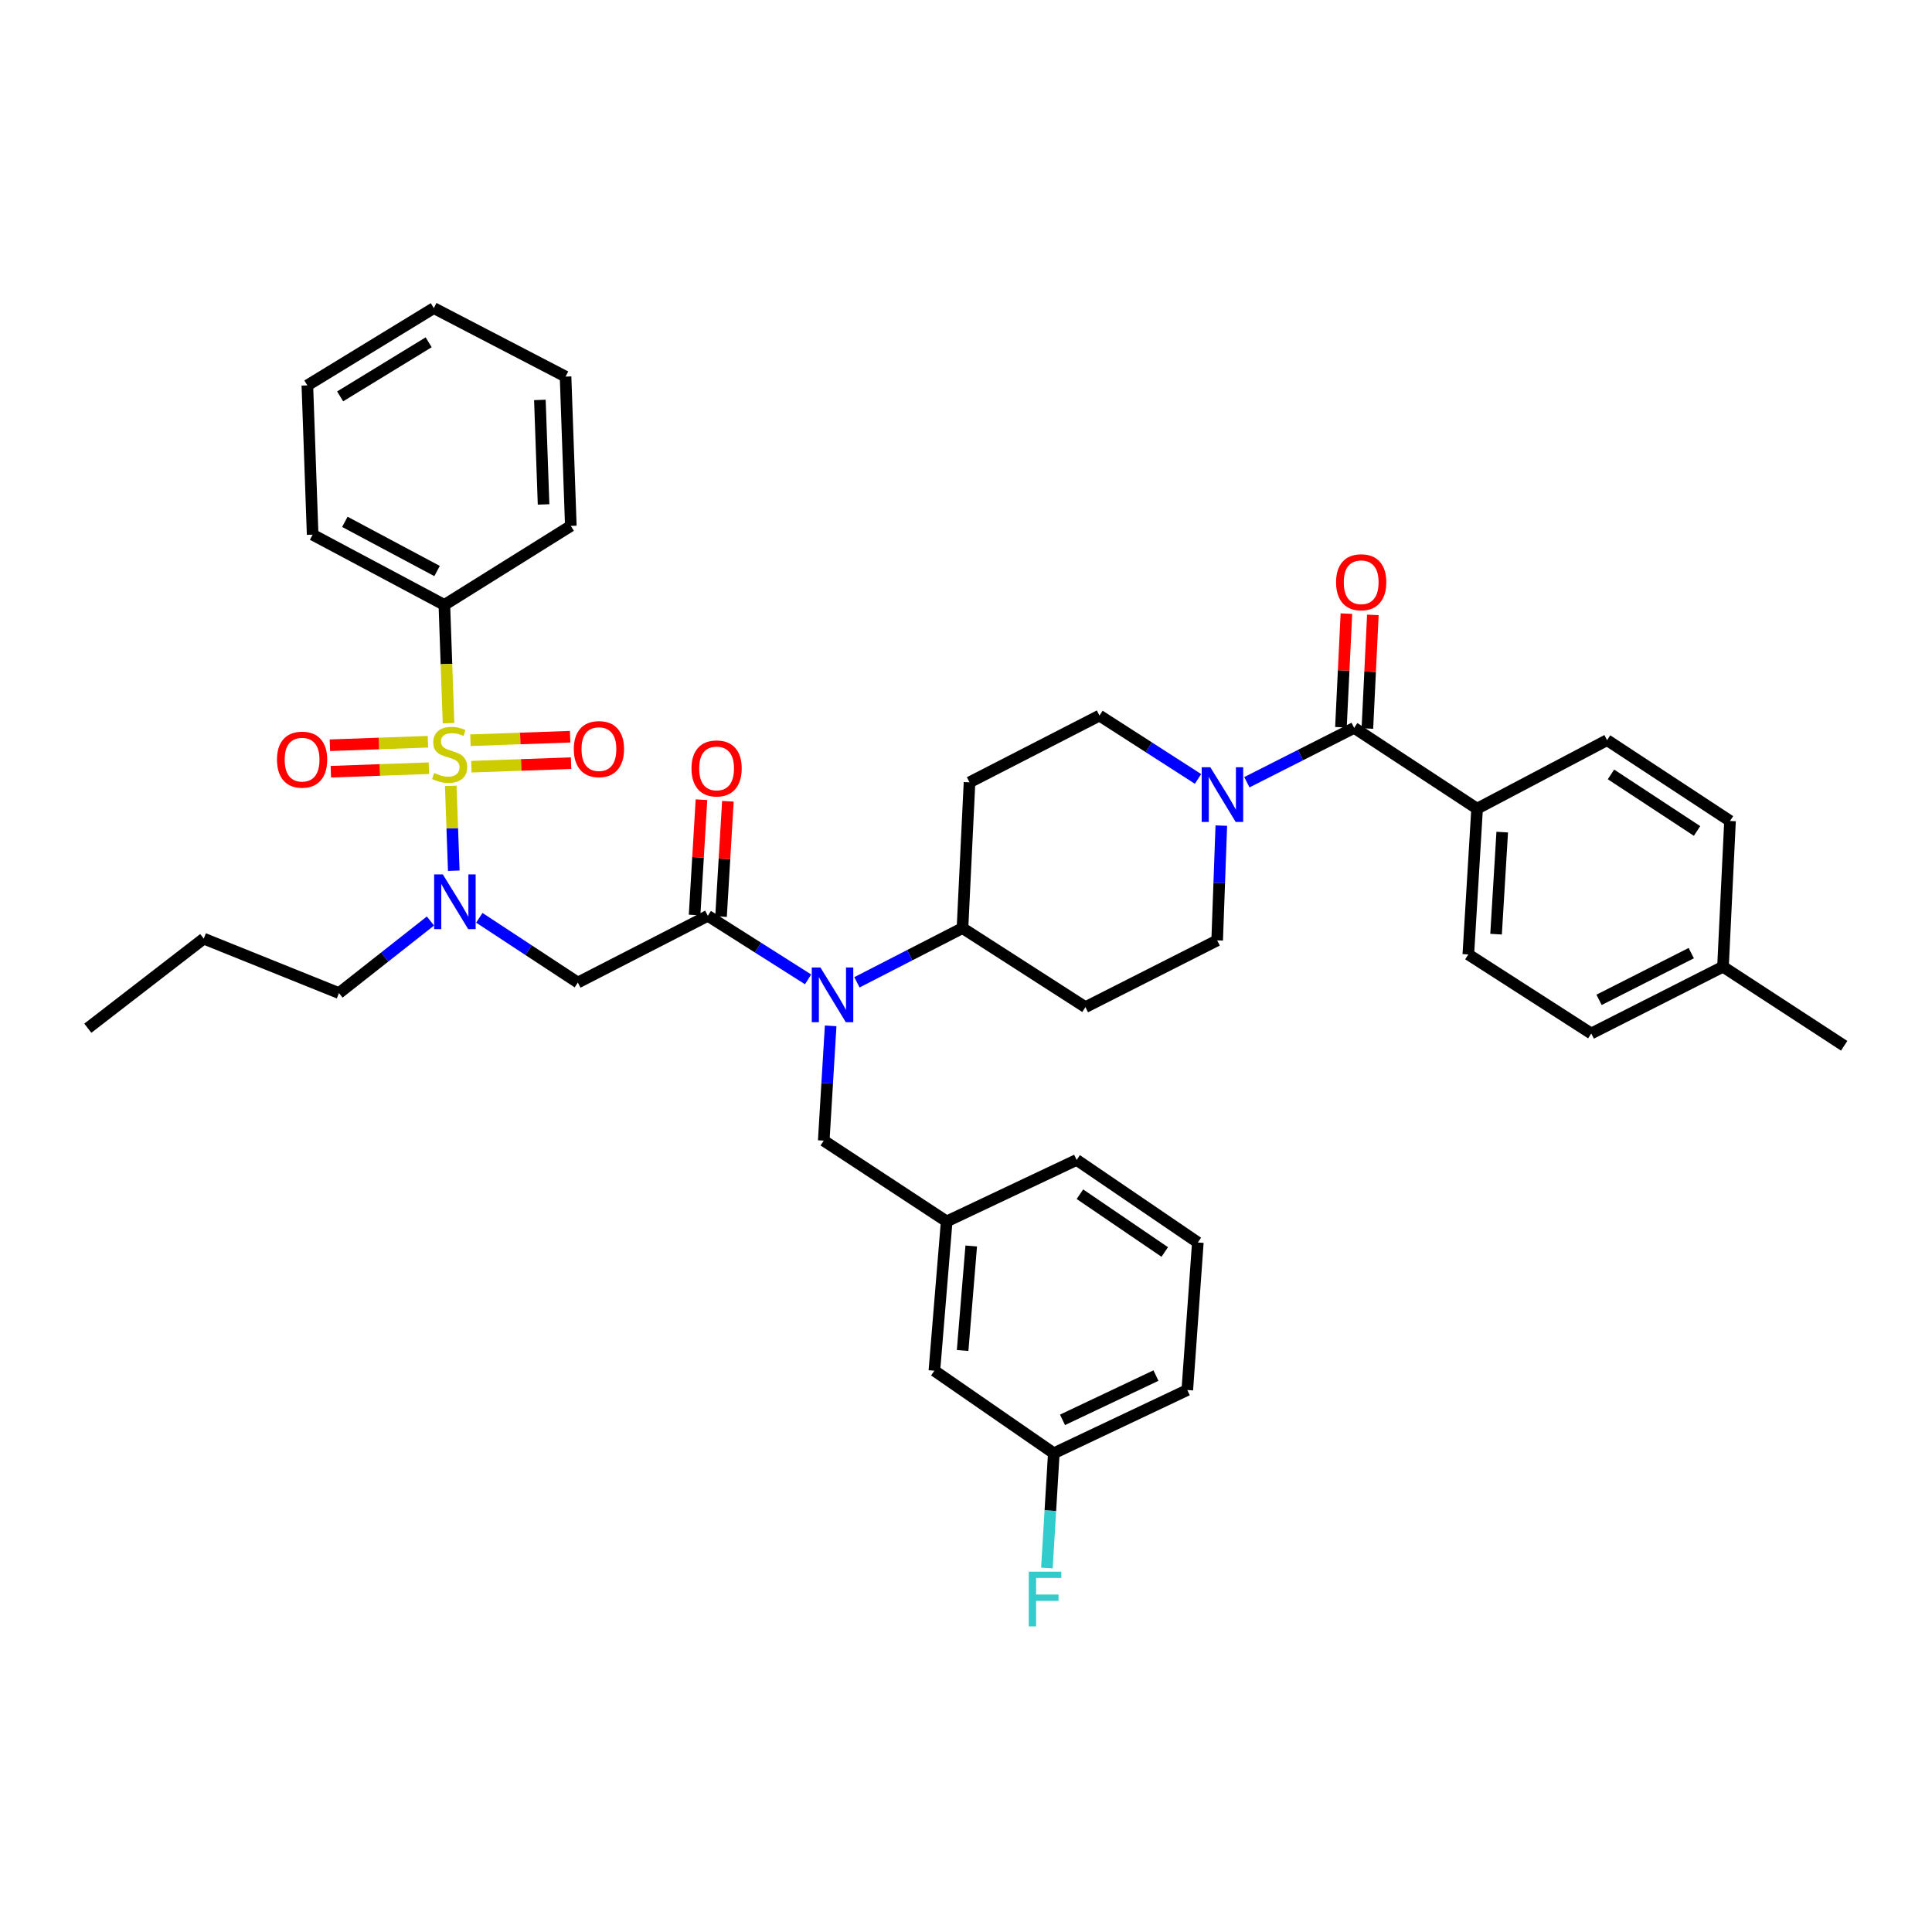 <?xml version='1.0' encoding='iso-8859-1'?>
<svg version='1.1' baseProfile='full'
              xmlns='http://www.w3.org/2000/svg'
                      xmlns:rdkit='http://www.rdkit.org/xml'
                      xmlns:xlink='http://www.w3.org/1999/xlink'
                  xml:space='preserve'
width='1000px' height='1000px' viewBox='0 0 1000 1000'>
<!-- END OF HEADER -->
<rect style='opacity:1.0;fill:#FFFFFF;stroke:none' width='1000' height='1000' x='0' y='0'> </rect>
<path class='bond-0' d='M 764.546,418.56 L 760,494.021' style='fill:none;fill-rule:evenodd;stroke:#000000;stroke-width:6px;stroke-linecap:butt;stroke-linejoin:miter;stroke-opacity:1' />
<path class='bond-0' d='M 777.546,430.703 L 774.364,483.526' style='fill:none;fill-rule:evenodd;stroke:#000000;stroke-width:6px;stroke-linecap:butt;stroke-linejoin:miter;stroke-opacity:1' />
<path class='bond-1' d='M 764.546,418.56 L 831.821,383.106' style='fill:none;fill-rule:evenodd;stroke:#000000;stroke-width:6px;stroke-linecap:butt;stroke-linejoin:miter;stroke-opacity:1' />
<path class='bond-2' d='M 764.546,418.56 L 700.911,376.748' style='fill:none;fill-rule:evenodd;stroke:#000000;stroke-width:6px;stroke-linecap:butt;stroke-linejoin:miter;stroke-opacity:1' />
<path class='bond-3' d='M 620.099,403.169 L 594.593,386.776' style='fill:none;fill-rule:evenodd;stroke:#0000FF;stroke-width:6px;stroke-linecap:butt;stroke-linejoin:miter;stroke-opacity:1' />
<path class='bond-3' d='M 594.593,386.776 L 569.087,370.382' style='fill:none;fill-rule:evenodd;stroke:#000000;stroke-width:6px;stroke-linecap:butt;stroke-linejoin:miter;stroke-opacity:1' />
<path class='bond-4' d='M 645.381,404.879 L 673.146,390.814' style='fill:none;fill-rule:evenodd;stroke:#0000FF;stroke-width:6px;stroke-linecap:butt;stroke-linejoin:miter;stroke-opacity:1' />
<path class='bond-4' d='M 673.146,390.814 L 700.911,376.748' style='fill:none;fill-rule:evenodd;stroke:#000000;stroke-width:6px;stroke-linecap:butt;stroke-linejoin:miter;stroke-opacity:1' />
<path class='bond-5' d='M 632.15,427.336 L 631.077,457.042' style='fill:none;fill-rule:evenodd;stroke:#0000FF;stroke-width:6px;stroke-linecap:butt;stroke-linejoin:miter;stroke-opacity:1' />
<path class='bond-5' d='M 631.077,457.042 L 630.004,486.749' style='fill:none;fill-rule:evenodd;stroke:#000000;stroke-width:6px;stroke-linecap:butt;stroke-linejoin:miter;stroke-opacity:1' />
<path class='bond-6' d='M 707.756,377.078 L 709.172,347.672' style='fill:none;fill-rule:evenodd;stroke:#000000;stroke-width:6px;stroke-linecap:butt;stroke-linejoin:miter;stroke-opacity:1' />
<path class='bond-6' d='M 709.172,347.672 L 710.587,318.266' style='fill:none;fill-rule:evenodd;stroke:#FF0000;stroke-width:6px;stroke-linecap:butt;stroke-linejoin:miter;stroke-opacity:1' />
<path class='bond-6' d='M 694.066,376.419 L 695.481,347.013' style='fill:none;fill-rule:evenodd;stroke:#000000;stroke-width:6px;stroke-linecap:butt;stroke-linejoin:miter;stroke-opacity:1' />
<path class='bond-6' d='M 695.481,347.013 L 696.897,317.607' style='fill:none;fill-rule:evenodd;stroke:#FF0000;stroke-width:6px;stroke-linecap:butt;stroke-linejoin:miter;stroke-opacity:1' />
<path class='bond-7' d='M 760,494.021 L 823.635,534.926' style='fill:none;fill-rule:evenodd;stroke:#000000;stroke-width:6px;stroke-linecap:butt;stroke-linejoin:miter;stroke-opacity:1' />
<path class='bond-8' d='M 823.635,534.926 L 891.816,500.379' style='fill:none;fill-rule:evenodd;stroke:#000000;stroke-width:6px;stroke-linecap:butt;stroke-linejoin:miter;stroke-opacity:1' />
<path class='bond-8' d='M 827.667,517.518 L 875.394,493.334' style='fill:none;fill-rule:evenodd;stroke:#000000;stroke-width:6px;stroke-linecap:butt;stroke-linejoin:miter;stroke-opacity:1' />
<path class='bond-9' d='M 248.098,475.054 L 273.593,491.809' style='fill:none;fill-rule:evenodd;stroke:#0000FF;stroke-width:6px;stroke-linecap:butt;stroke-linejoin:miter;stroke-opacity:1' />
<path class='bond-9' d='M 273.593,491.809 L 299.089,508.564' style='fill:none;fill-rule:evenodd;stroke:#000000;stroke-width:6px;stroke-linecap:butt;stroke-linejoin:miter;stroke-opacity:1' />
<path class='bond-10' d='M 234.88,450.675 L 234.097,428.721' style='fill:none;fill-rule:evenodd;stroke:#0000FF;stroke-width:6px;stroke-linecap:butt;stroke-linejoin:miter;stroke-opacity:1' />
<path class='bond-10' d='M 234.097,428.721 L 233.313,406.767' style='fill:none;fill-rule:evenodd;stroke:#CCCC00;stroke-width:6px;stroke-linecap:butt;stroke-linejoin:miter;stroke-opacity:1' />
<path class='bond-11' d='M 222.804,476.711 L 199.128,495.364' style='fill:none;fill-rule:evenodd;stroke:#0000FF;stroke-width:6px;stroke-linecap:butt;stroke-linejoin:miter;stroke-opacity:1' />
<path class='bond-11' d='M 199.128,495.364 L 175.451,514.016' style='fill:none;fill-rule:evenodd;stroke:#000000;stroke-width:6px;stroke-linecap:butt;stroke-linejoin:miter;stroke-opacity:1' />
<path class='bond-12' d='M 230.002,313.105 L 161.821,276.746' style='fill:none;fill-rule:evenodd;stroke:#000000;stroke-width:6px;stroke-linecap:butt;stroke-linejoin:miter;stroke-opacity:1' />
<path class='bond-12' d='M 226.224,295.557 L 178.497,270.106' style='fill:none;fill-rule:evenodd;stroke:#000000;stroke-width:6px;stroke-linecap:butt;stroke-linejoin:miter;stroke-opacity:1' />
<path class='bond-13' d='M 230.002,313.105 L 295.457,272.2' style='fill:none;fill-rule:evenodd;stroke:#000000;stroke-width:6px;stroke-linecap:butt;stroke-linejoin:miter;stroke-opacity:1' />
<path class='bond-14' d='M 230.002,313.105 L 231.082,343.715' style='fill:none;fill-rule:evenodd;stroke:#000000;stroke-width:6px;stroke-linecap:butt;stroke-linejoin:miter;stroke-opacity:1' />
<path class='bond-14' d='M 231.082,343.715 L 232.162,374.325' style='fill:none;fill-rule:evenodd;stroke:#CCCC00;stroke-width:6px;stroke-linecap:butt;stroke-linejoin:miter;stroke-opacity:1' />
<path class='bond-15' d='M 243.982,396.839 L 269.784,395.928' style='fill:none;fill-rule:evenodd;stroke:#CCCC00;stroke-width:6px;stroke-linecap:butt;stroke-linejoin:miter;stroke-opacity:1' />
<path class='bond-15' d='M 269.784,395.928 L 295.585,395.018' style='fill:none;fill-rule:evenodd;stroke:#FF0000;stroke-width:6px;stroke-linecap:butt;stroke-linejoin:miter;stroke-opacity:1' />
<path class='bond-15' d='M 243.499,383.141 L 269.3,382.231' style='fill:none;fill-rule:evenodd;stroke:#CCCC00;stroke-width:6px;stroke-linecap:butt;stroke-linejoin:miter;stroke-opacity:1' />
<path class='bond-15' d='M 269.3,382.231 L 295.102,381.32' style='fill:none;fill-rule:evenodd;stroke:#FF0000;stroke-width:6px;stroke-linecap:butt;stroke-linejoin:miter;stroke-opacity:1' />
<path class='bond-16' d='M 221.492,383.923 L 196.122,384.831' style='fill:none;fill-rule:evenodd;stroke:#CCCC00;stroke-width:6px;stroke-linecap:butt;stroke-linejoin:miter;stroke-opacity:1' />
<path class='bond-16' d='M 196.122,384.831 L 170.751,385.739' style='fill:none;fill-rule:evenodd;stroke:#FF0000;stroke-width:6px;stroke-linecap:butt;stroke-linejoin:miter;stroke-opacity:1' />
<path class='bond-16' d='M 221.983,397.62 L 196.612,398.529' style='fill:none;fill-rule:evenodd;stroke:#CCCC00;stroke-width:6px;stroke-linecap:butt;stroke-linejoin:miter;stroke-opacity:1' />
<path class='bond-16' d='M 196.612,398.529 L 171.242,399.437' style='fill:none;fill-rule:evenodd;stroke:#FF0000;stroke-width:6px;stroke-linecap:butt;stroke-linejoin:miter;stroke-opacity:1' />
<path class='bond-17' d='M 161.821,276.746 L 159.087,199.473' style='fill:none;fill-rule:evenodd;stroke:#000000;stroke-width:6px;stroke-linecap:butt;stroke-linejoin:miter;stroke-opacity:1' />
<path class='bond-18' d='M 295.457,272.2 L 292.731,194.927' style='fill:none;fill-rule:evenodd;stroke:#000000;stroke-width:6px;stroke-linecap:butt;stroke-linejoin:miter;stroke-opacity:1' />
<path class='bond-18' d='M 281.35,261.092 L 279.442,207.001' style='fill:none;fill-rule:evenodd;stroke:#000000;stroke-width:6px;stroke-linecap:butt;stroke-linejoin:miter;stroke-opacity:1' />
<path class='bond-19' d='M 175.451,514.016 L 105.458,485.835' style='fill:none;fill-rule:evenodd;stroke:#000000;stroke-width:6px;stroke-linecap:butt;stroke-linejoin:miter;stroke-opacity:1' />
<path class='bond-20' d='M 105.458,485.835 L 45.455,532.2' style='fill:none;fill-rule:evenodd;stroke:#000000;stroke-width:6px;stroke-linecap:butt;stroke-linejoin:miter;stroke-opacity:1' />
<path class='bond-21' d='M 569.087,370.382 L 501.82,404.93' style='fill:none;fill-rule:evenodd;stroke:#000000;stroke-width:6px;stroke-linecap:butt;stroke-linejoin:miter;stroke-opacity:1' />
<path class='bond-22' d='M 501.82,404.93 L 498.18,480.383' style='fill:none;fill-rule:evenodd;stroke:#000000;stroke-width:6px;stroke-linecap:butt;stroke-linejoin:miter;stroke-opacity:1' />
<path class='bond-23' d='M 498.18,480.383 L 561.815,521.288' style='fill:none;fill-rule:evenodd;stroke:#000000;stroke-width:6px;stroke-linecap:butt;stroke-linejoin:miter;stroke-opacity:1' />
<path class='bond-24' d='M 498.18,480.383 L 470.862,494.413' style='fill:none;fill-rule:evenodd;stroke:#000000;stroke-width:6px;stroke-linecap:butt;stroke-linejoin:miter;stroke-opacity:1' />
<path class='bond-24' d='M 470.862,494.413 L 443.543,508.443' style='fill:none;fill-rule:evenodd;stroke:#0000FF;stroke-width:6px;stroke-linecap:butt;stroke-linejoin:miter;stroke-opacity:1' />
<path class='bond-25' d='M 561.815,521.288 L 630.004,486.749' style='fill:none;fill-rule:evenodd;stroke:#000000;stroke-width:6px;stroke-linecap:butt;stroke-linejoin:miter;stroke-opacity:1' />
<path class='bond-26' d='M 429.946,530.98 L 428.156,560.682' style='fill:none;fill-rule:evenodd;stroke:#0000FF;stroke-width:6px;stroke-linecap:butt;stroke-linejoin:miter;stroke-opacity:1' />
<path class='bond-26' d='M 428.156,560.682 L 426.367,590.383' style='fill:none;fill-rule:evenodd;stroke:#000000;stroke-width:6px;stroke-linecap:butt;stroke-linejoin:miter;stroke-opacity:1' />
<path class='bond-27' d='M 418.262,506.912 L 392.313,490.464' style='fill:none;fill-rule:evenodd;stroke:#0000FF;stroke-width:6px;stroke-linecap:butt;stroke-linejoin:miter;stroke-opacity:1' />
<path class='bond-27' d='M 392.313,490.464 L 366.364,474.017' style='fill:none;fill-rule:evenodd;stroke:#000000;stroke-width:6px;stroke-linecap:butt;stroke-linejoin:miter;stroke-opacity:1' />
<path class='bond-28' d='M 426.367,590.383 L 490.002,632.203' style='fill:none;fill-rule:evenodd;stroke:#000000;stroke-width:6px;stroke-linecap:butt;stroke-linejoin:miter;stroke-opacity:1' />
<path class='bond-29' d='M 490.002,632.203 L 557.269,600.381' style='fill:none;fill-rule:evenodd;stroke:#000000;stroke-width:6px;stroke-linecap:butt;stroke-linejoin:miter;stroke-opacity:1' />
<path class='bond-30' d='M 490.002,632.203 L 483.636,709.475' style='fill:none;fill-rule:evenodd;stroke:#000000;stroke-width:6px;stroke-linecap:butt;stroke-linejoin:miter;stroke-opacity:1' />
<path class='bond-30' d='M 502.707,644.919 L 498.251,699.01' style='fill:none;fill-rule:evenodd;stroke:#000000;stroke-width:6px;stroke-linecap:butt;stroke-linejoin:miter;stroke-opacity:1' />
<path class='bond-31' d='M 483.636,709.475 L 545.451,752.201' style='fill:none;fill-rule:evenodd;stroke:#000000;stroke-width:6px;stroke-linecap:butt;stroke-linejoin:miter;stroke-opacity:1' />
<path class='bond-32' d='M 545.451,752.201 L 614.546,719.473' style='fill:none;fill-rule:evenodd;stroke:#000000;stroke-width:6px;stroke-linecap:butt;stroke-linejoin:miter;stroke-opacity:1' />
<path class='bond-32' d='M 549.948,734.905 L 598.315,711.995' style='fill:none;fill-rule:evenodd;stroke:#000000;stroke-width:6px;stroke-linecap:butt;stroke-linejoin:miter;stroke-opacity:1' />
<path class='bond-33' d='M 545.451,752.201 L 543.662,781.902' style='fill:none;fill-rule:evenodd;stroke:#000000;stroke-width:6px;stroke-linecap:butt;stroke-linejoin:miter;stroke-opacity:1' />
<path class='bond-33' d='M 543.662,781.902 L 541.873,811.604' style='fill:none;fill-rule:evenodd;stroke:#33CCCC;stroke-width:6px;stroke-linecap:butt;stroke-linejoin:miter;stroke-opacity:1' />
<path class='bond-34' d='M 614.546,719.473 L 619.998,643.107' style='fill:none;fill-rule:evenodd;stroke:#000000;stroke-width:6px;stroke-linecap:butt;stroke-linejoin:miter;stroke-opacity:1' />
<path class='bond-35' d='M 619.998,643.107 L 557.269,600.381' style='fill:none;fill-rule:evenodd;stroke:#000000;stroke-width:6px;stroke-linecap:butt;stroke-linejoin:miter;stroke-opacity:1' />
<path class='bond-35' d='M 602.873,648.026 L 558.963,618.118' style='fill:none;fill-rule:evenodd;stroke:#000000;stroke-width:6px;stroke-linecap:butt;stroke-linejoin:miter;stroke-opacity:1' />
<path class='bond-36' d='M 366.364,474.017 L 299.089,508.564' style='fill:none;fill-rule:evenodd;stroke:#000000;stroke-width:6px;stroke-linecap:butt;stroke-linejoin:miter;stroke-opacity:1' />
<path class='bond-37' d='M 373.205,474.424 L 374.982,444.581' style='fill:none;fill-rule:evenodd;stroke:#000000;stroke-width:6px;stroke-linecap:butt;stroke-linejoin:miter;stroke-opacity:1' />
<path class='bond-37' d='M 374.982,444.581 L 376.758,414.737' style='fill:none;fill-rule:evenodd;stroke:#FF0000;stroke-width:6px;stroke-linecap:butt;stroke-linejoin:miter;stroke-opacity:1' />
<path class='bond-37' d='M 359.523,473.61 L 361.3,443.766' style='fill:none;fill-rule:evenodd;stroke:#000000;stroke-width:6px;stroke-linecap:butt;stroke-linejoin:miter;stroke-opacity:1' />
<path class='bond-37' d='M 361.3,443.766 L 363.076,413.923' style='fill:none;fill-rule:evenodd;stroke:#FF0000;stroke-width:6px;stroke-linecap:butt;stroke-linejoin:miter;stroke-opacity:1' />
<path class='bond-38' d='M 159.087,199.473 L 224.542,159.473' style='fill:none;fill-rule:evenodd;stroke:#000000;stroke-width:6px;stroke-linecap:butt;stroke-linejoin:miter;stroke-opacity:1' />
<path class='bond-38' d='M 176.052,205.168 L 221.871,177.169' style='fill:none;fill-rule:evenodd;stroke:#000000;stroke-width:6px;stroke-linecap:butt;stroke-linejoin:miter;stroke-opacity:1' />
<path class='bond-39' d='M 292.731,194.927 L 224.542,159.473' style='fill:none;fill-rule:evenodd;stroke:#000000;stroke-width:6px;stroke-linecap:butt;stroke-linejoin:miter;stroke-opacity:1' />
<path class='bond-40' d='M 891.816,500.379 L 895.456,424.926' style='fill:none;fill-rule:evenodd;stroke:#000000;stroke-width:6px;stroke-linecap:butt;stroke-linejoin:miter;stroke-opacity:1' />
<path class='bond-41' d='M 891.816,500.379 L 954.545,541.292' style='fill:none;fill-rule:evenodd;stroke:#000000;stroke-width:6px;stroke-linecap:butt;stroke-linejoin:miter;stroke-opacity:1' />
<path class='bond-42' d='M 895.456,424.926 L 831.821,383.106' style='fill:none;fill-rule:evenodd;stroke:#000000;stroke-width:6px;stroke-linecap:butt;stroke-linejoin:miter;stroke-opacity:1' />
<path class='bond-42' d='M 878.384,430.107 L 833.839,400.834' style='fill:none;fill-rule:evenodd;stroke:#000000;stroke-width:6px;stroke-linecap:butt;stroke-linejoin:miter;stroke-opacity:1' />
<path  class='atom-1' d='M 626.47 397.128
L 635.75 412.128
Q 636.67 413.608, 638.15 416.288
Q 639.63 418.968, 639.71 419.128
L 639.71 397.128
L 643.47 397.128
L 643.47 425.448
L 639.59 425.448
L 629.63 409.048
Q 628.47 407.128, 627.23 404.928
Q 626.03 402.728, 625.67 402.048
L 625.67 425.448
L 621.99 425.448
L 621.99 397.128
L 626.47 397.128
' fill='#0000FF'/>
<path  class='atom-3' d='M 691.543 301.368
Q 691.543 294.568, 694.903 290.768
Q 698.263 286.968, 704.543 286.968
Q 710.823 286.968, 714.183 290.768
Q 717.543 294.568, 717.543 301.368
Q 717.543 308.248, 714.143 312.168
Q 710.743 316.048, 704.543 316.048
Q 698.303 316.048, 694.903 312.168
Q 691.543 308.288, 691.543 301.368
M 704.543 312.848
Q 708.863 312.848, 711.183 309.968
Q 713.543 307.048, 713.543 301.368
Q 713.543 295.808, 711.183 293.008
Q 708.863 290.168, 704.543 290.168
Q 700.223 290.168, 697.863 292.968
Q 695.543 295.768, 695.543 301.368
Q 695.543 307.088, 697.863 309.968
Q 700.223 312.848, 704.543 312.848
' fill='#FF0000'/>
<path  class='atom-6' d='M 229.194 452.585
L 238.474 467.585
Q 239.394 469.065, 240.874 471.745
Q 242.354 474.425, 242.434 474.585
L 242.434 452.585
L 246.194 452.585
L 246.194 480.905
L 242.314 480.905
L 232.354 464.505
Q 231.194 462.585, 229.954 460.385
Q 228.754 458.185, 228.394 457.505
L 228.394 480.905
L 224.714 480.905
L 224.714 452.585
L 229.194 452.585
' fill='#0000FF'/>
<path  class='atom-8' d='M 224.728 400.098
Q 225.048 400.218, 226.368 400.778
Q 227.688 401.338, 229.128 401.698
Q 230.608 402.018, 232.048 402.018
Q 234.728 402.018, 236.288 400.738
Q 237.848 399.418, 237.848 397.138
Q 237.848 395.578, 237.048 394.618
Q 236.288 393.658, 235.088 393.138
Q 233.888 392.618, 231.888 392.018
Q 229.368 391.258, 227.848 390.538
Q 226.368 389.818, 225.288 388.298
Q 224.248 386.778, 224.248 384.218
Q 224.248 380.658, 226.648 378.458
Q 229.088 376.258, 233.888 376.258
Q 237.168 376.258, 240.888 377.818
L 239.968 380.898
Q 236.568 379.498, 234.008 379.498
Q 231.248 379.498, 229.728 380.658
Q 228.208 381.778, 228.248 383.738
Q 228.248 385.258, 229.008 386.178
Q 229.808 387.098, 230.928 387.618
Q 232.088 388.138, 234.008 388.738
Q 236.568 389.538, 238.088 390.338
Q 239.608 391.138, 240.688 392.778
Q 241.808 394.378, 241.808 397.138
Q 241.808 401.058, 239.168 403.178
Q 236.568 405.258, 232.208 405.258
Q 229.688 405.258, 227.768 404.698
Q 225.888 404.178, 223.648 403.258
L 224.728 400.098
' fill='#CCCC00'/>
<path  class='atom-9' d='M 297.001 387.732
Q 297.001 380.932, 300.361 377.132
Q 303.721 373.332, 310.001 373.332
Q 316.281 373.332, 319.641 377.132
Q 323.001 380.932, 323.001 387.732
Q 323.001 394.612, 319.601 398.532
Q 316.201 402.412, 310.001 402.412
Q 303.761 402.412, 300.361 398.532
Q 297.001 394.652, 297.001 387.732
M 310.001 399.212
Q 314.321 399.212, 316.641 396.332
Q 319.001 393.412, 319.001 387.732
Q 319.001 382.172, 316.641 379.372
Q 314.321 376.532, 310.001 376.532
Q 305.681 376.532, 303.321 379.332
Q 301.001 382.132, 301.001 387.732
Q 301.001 393.452, 303.321 396.332
Q 305.681 399.212, 310.001 399.212
' fill='#FF0000'/>
<path  class='atom-10' d='M 143.361 393.192
Q 143.361 386.392, 146.721 382.592
Q 150.081 378.792, 156.361 378.792
Q 162.641 378.792, 166.001 382.592
Q 169.361 386.392, 169.361 393.192
Q 169.361 400.072, 165.961 403.992
Q 162.561 407.872, 156.361 407.872
Q 150.121 407.872, 146.721 403.992
Q 143.361 400.112, 143.361 393.192
M 156.361 404.672
Q 160.681 404.672, 163.001 401.792
Q 165.361 398.872, 165.361 393.192
Q 165.361 387.632, 163.001 384.832
Q 160.681 381.992, 156.361 381.992
Q 152.041 381.992, 149.681 384.792
Q 147.361 387.592, 147.361 393.192
Q 147.361 398.912, 149.681 401.792
Q 152.041 404.672, 156.361 404.672
' fill='#FF0000'/>
<path  class='atom-20' d='M 424.653 500.77
L 433.933 515.77
Q 434.853 517.25, 436.333 519.93
Q 437.813 522.61, 437.893 522.77
L 437.893 500.77
L 441.653 500.77
L 441.653 529.09
L 437.773 529.09
L 427.813 512.69
Q 426.653 510.77, 425.413 508.57
Q 424.213 506.37, 423.853 505.69
L 423.853 529.09
L 420.173 529.09
L 420.173 500.77
L 424.653 500.77
' fill='#0000FF'/>
<path  class='atom-30' d='M 357.91 397.738
Q 357.91 390.938, 361.27 387.138
Q 364.63 383.338, 370.91 383.338
Q 377.19 383.338, 380.55 387.138
Q 383.91 390.938, 383.91 397.738
Q 383.91 404.618, 380.51 408.538
Q 377.11 412.418, 370.91 412.418
Q 364.67 412.418, 361.27 408.538
Q 357.91 404.658, 357.91 397.738
M 370.91 409.218
Q 375.23 409.218, 377.55 406.338
Q 379.91 403.418, 379.91 397.738
Q 379.91 392.178, 377.55 389.378
Q 375.23 386.538, 370.91 386.538
Q 366.59 386.538, 364.23 389.338
Q 361.91 392.138, 361.91 397.738
Q 361.91 403.458, 364.23 406.338
Q 366.59 409.218, 370.91 409.218
' fill='#FF0000'/>
<path  class='atom-32' d='M 532.486 813.494
L 549.326 813.494
L 549.326 816.734
L 536.286 816.734
L 536.286 825.334
L 547.886 825.334
L 547.886 828.614
L 536.286 828.614
L 536.286 841.814
L 532.486 841.814
L 532.486 813.494
' fill='#33CCCC'/>
</svg>
